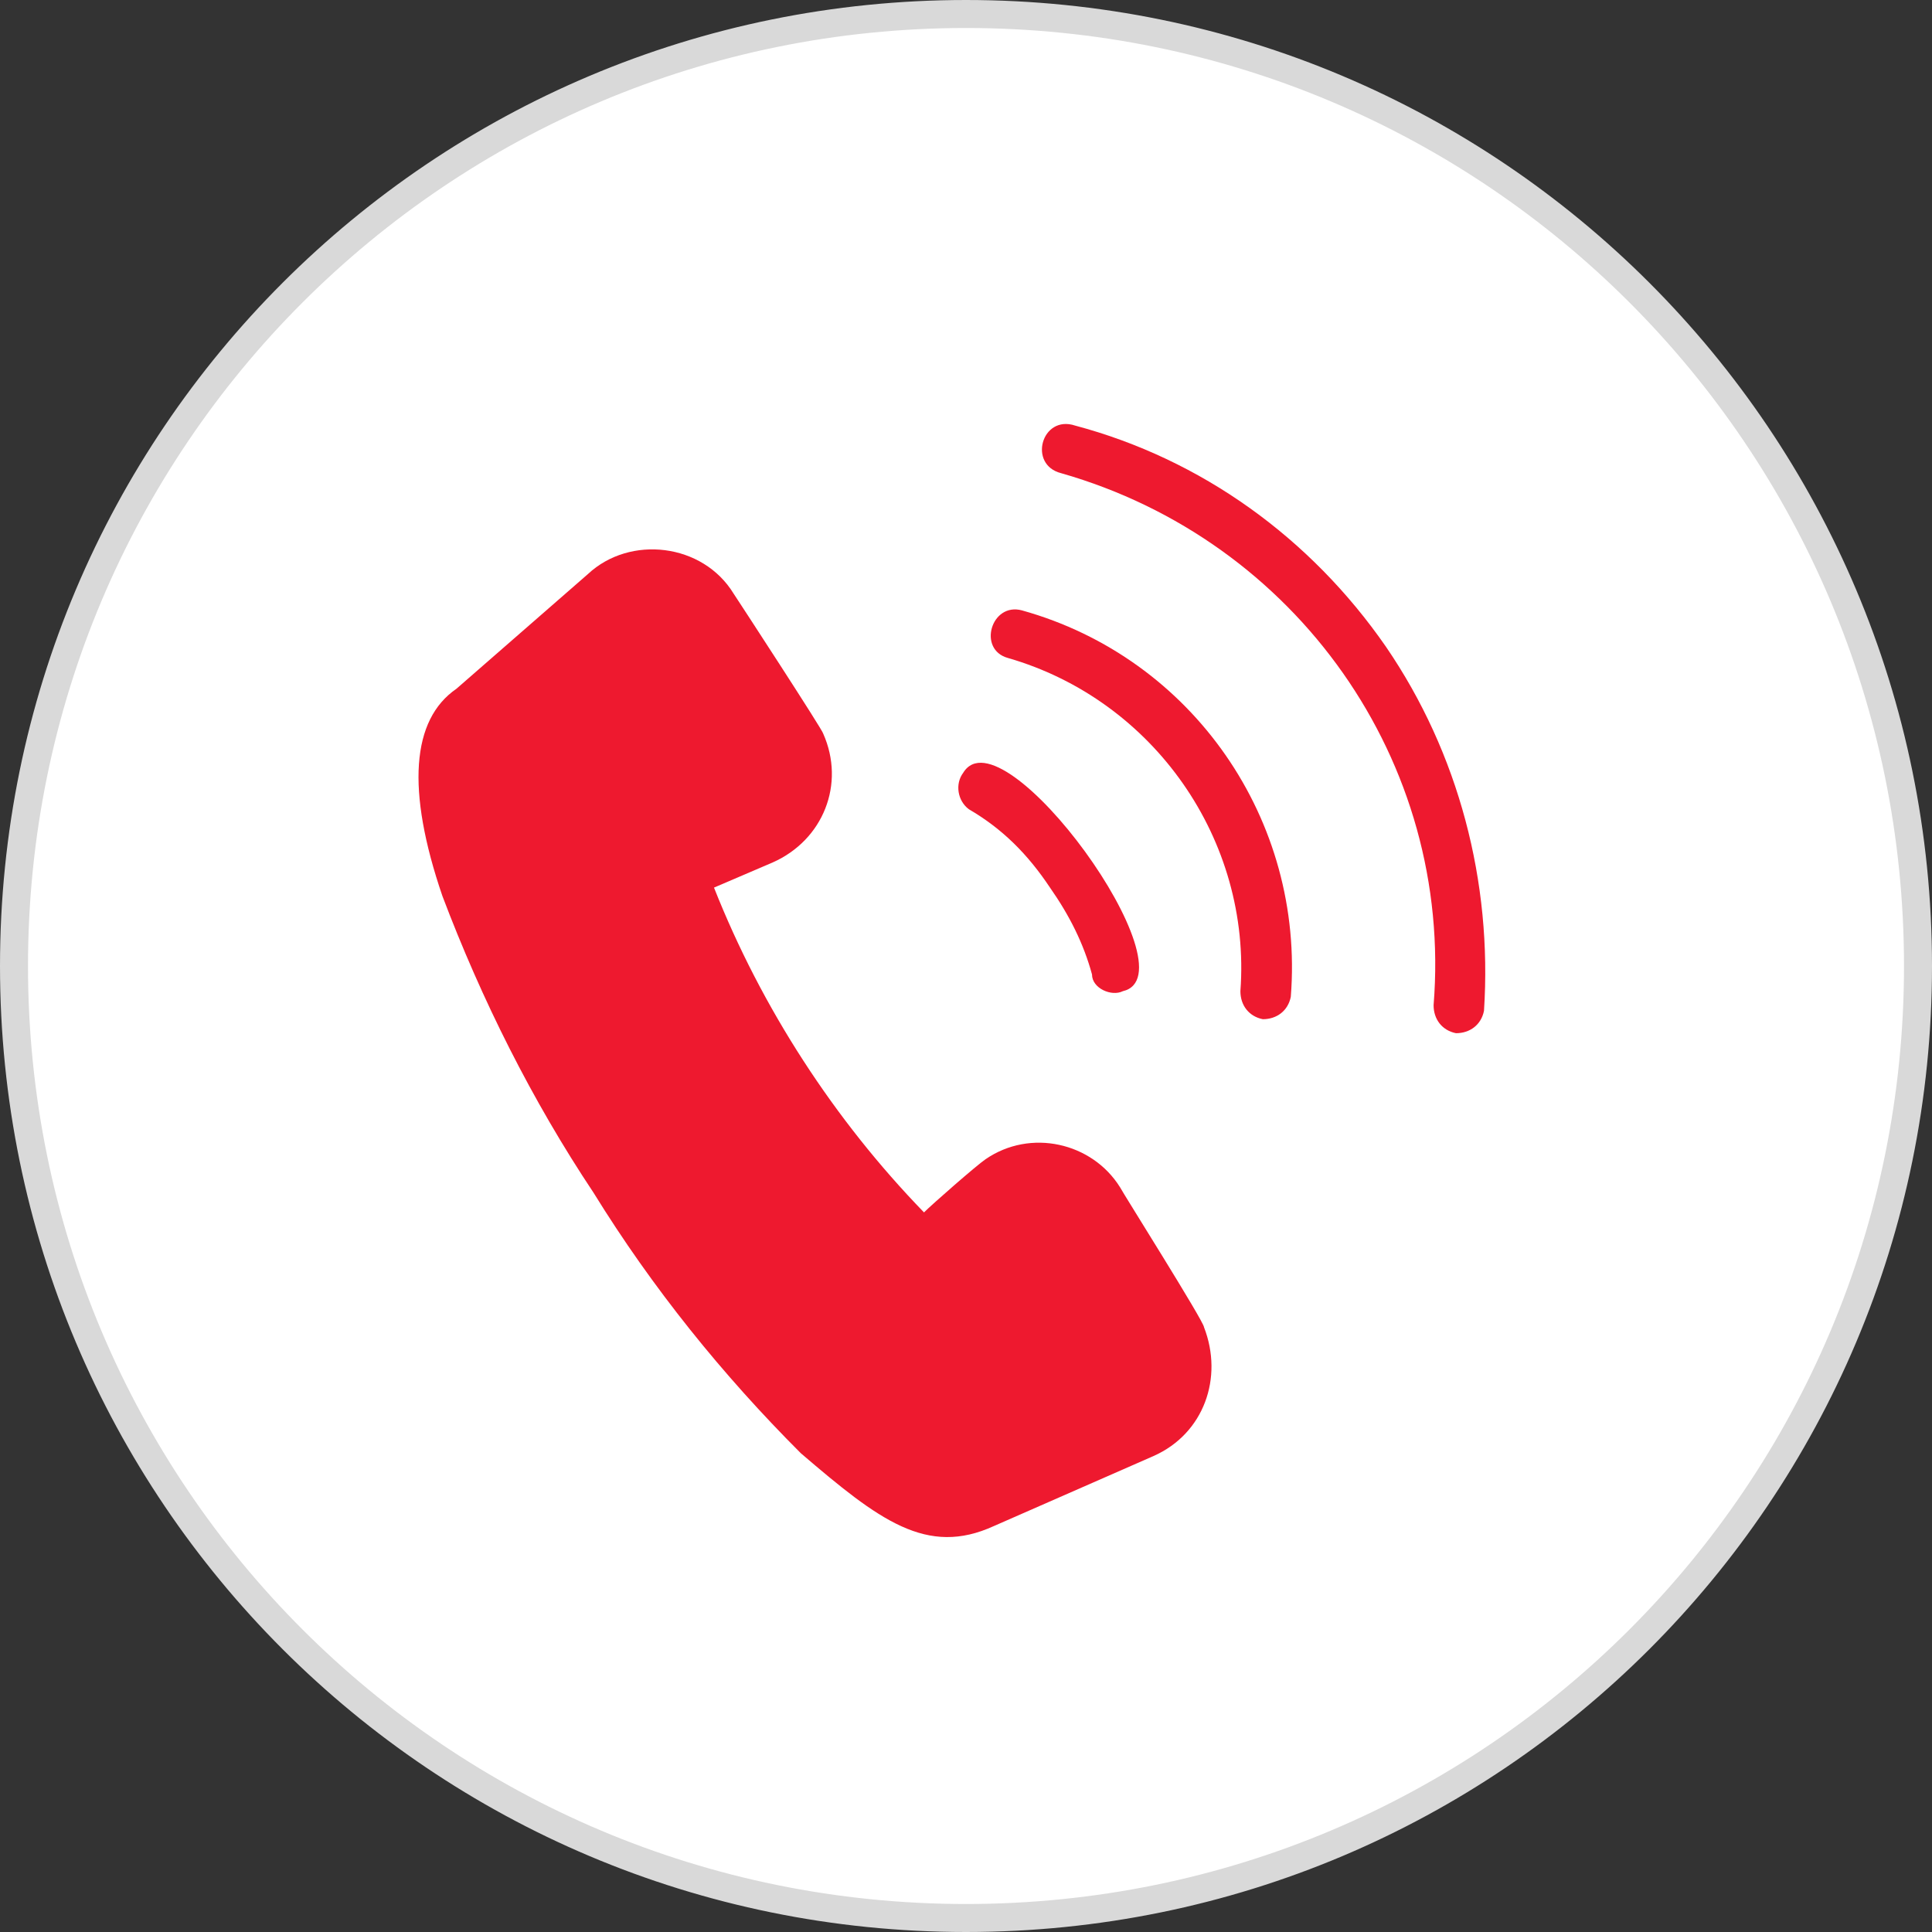 <svg viewBox="0 0 69 69" xmlns="http://www.w3.org/2000/svg" xmlns:xlink="http://www.w3.org/1999/xlink"><rect x="0" y="0" width="69" height="69" fill="#333333" stroke="none"/><clipPath id="a"><path d="m0 0h69v69h-69z"/></clipPath><g clip-path="url(#a)"><path d="m34.5.5c18.8 0 34 15.2 34 34s-15.2 34-34 34-34-15.2-34-34 15.2-34 34-34z" fill="#fff"/><path d="m34.5.5c18.8 0 34 15.2 34 34s-15.2 34-34 34-34-15.2-34-34 15.2-34 34-34z" fill="none" stroke="#d9d9d9"/><g fill="#ee192f"><path d="m40 42.4c-1-1.6-3.2-2.1-4.8-1-.3.2-1.9 1.6-2.2 1.9-3.2-3.3-5.8-7.3-7.5-11.6l2.1-.9c1.8-.8 2.6-2.8 1.8-4.6 0-.1-3-4.7-3.2-5-1.1-1.8-3.7-2.1-5.2-.7l-4.7 4.1c-1.6 1.1-1.8 3.6-.5 7.4 1.4 3.7 3.2 7.3 5.4 10.6 2.1 3.4 4.6 6.5 7.4 9.3 2.8 2.4 4.5 3.7 6.9 2.6l5.7-2.5c1.8-.8 2.5-2.8 1.8-4.6 0-.2-2.9-4.8-3-5z"/><path d="m49.5 23.1c-2.7-3.9-6.6-6.7-11.1-7.9-1.2-.4-1.7 1.4-.5 1.7 8.4 2.4 14 10.3 13.3 19 0 .5.3.9.8 1 .5 0 .9-.3 1-.8.3-4.6-.9-9.2-3.5-13z"/><path d="m36.5 21.8c-1.1-.3-1.6 1.4-.5 1.7 5.2 1.5 8.7 6.5 8.3 11.9 0 .5.3.9.8 1 .5 0 .9-.3 1-.8.5-6.3-3.5-12.1-9.6-13.8z"/><path d="m37.5 31.7c.7 1 1.2 2 1.5 3.1 0 .5.7.8 1.1.6 2.6-.6-4.3-10.1-5.7-7.8-.3.4-.2 1 .2 1.3 1.2.7 2.1 1.6 2.9 2.8z"/></g></g></svg>